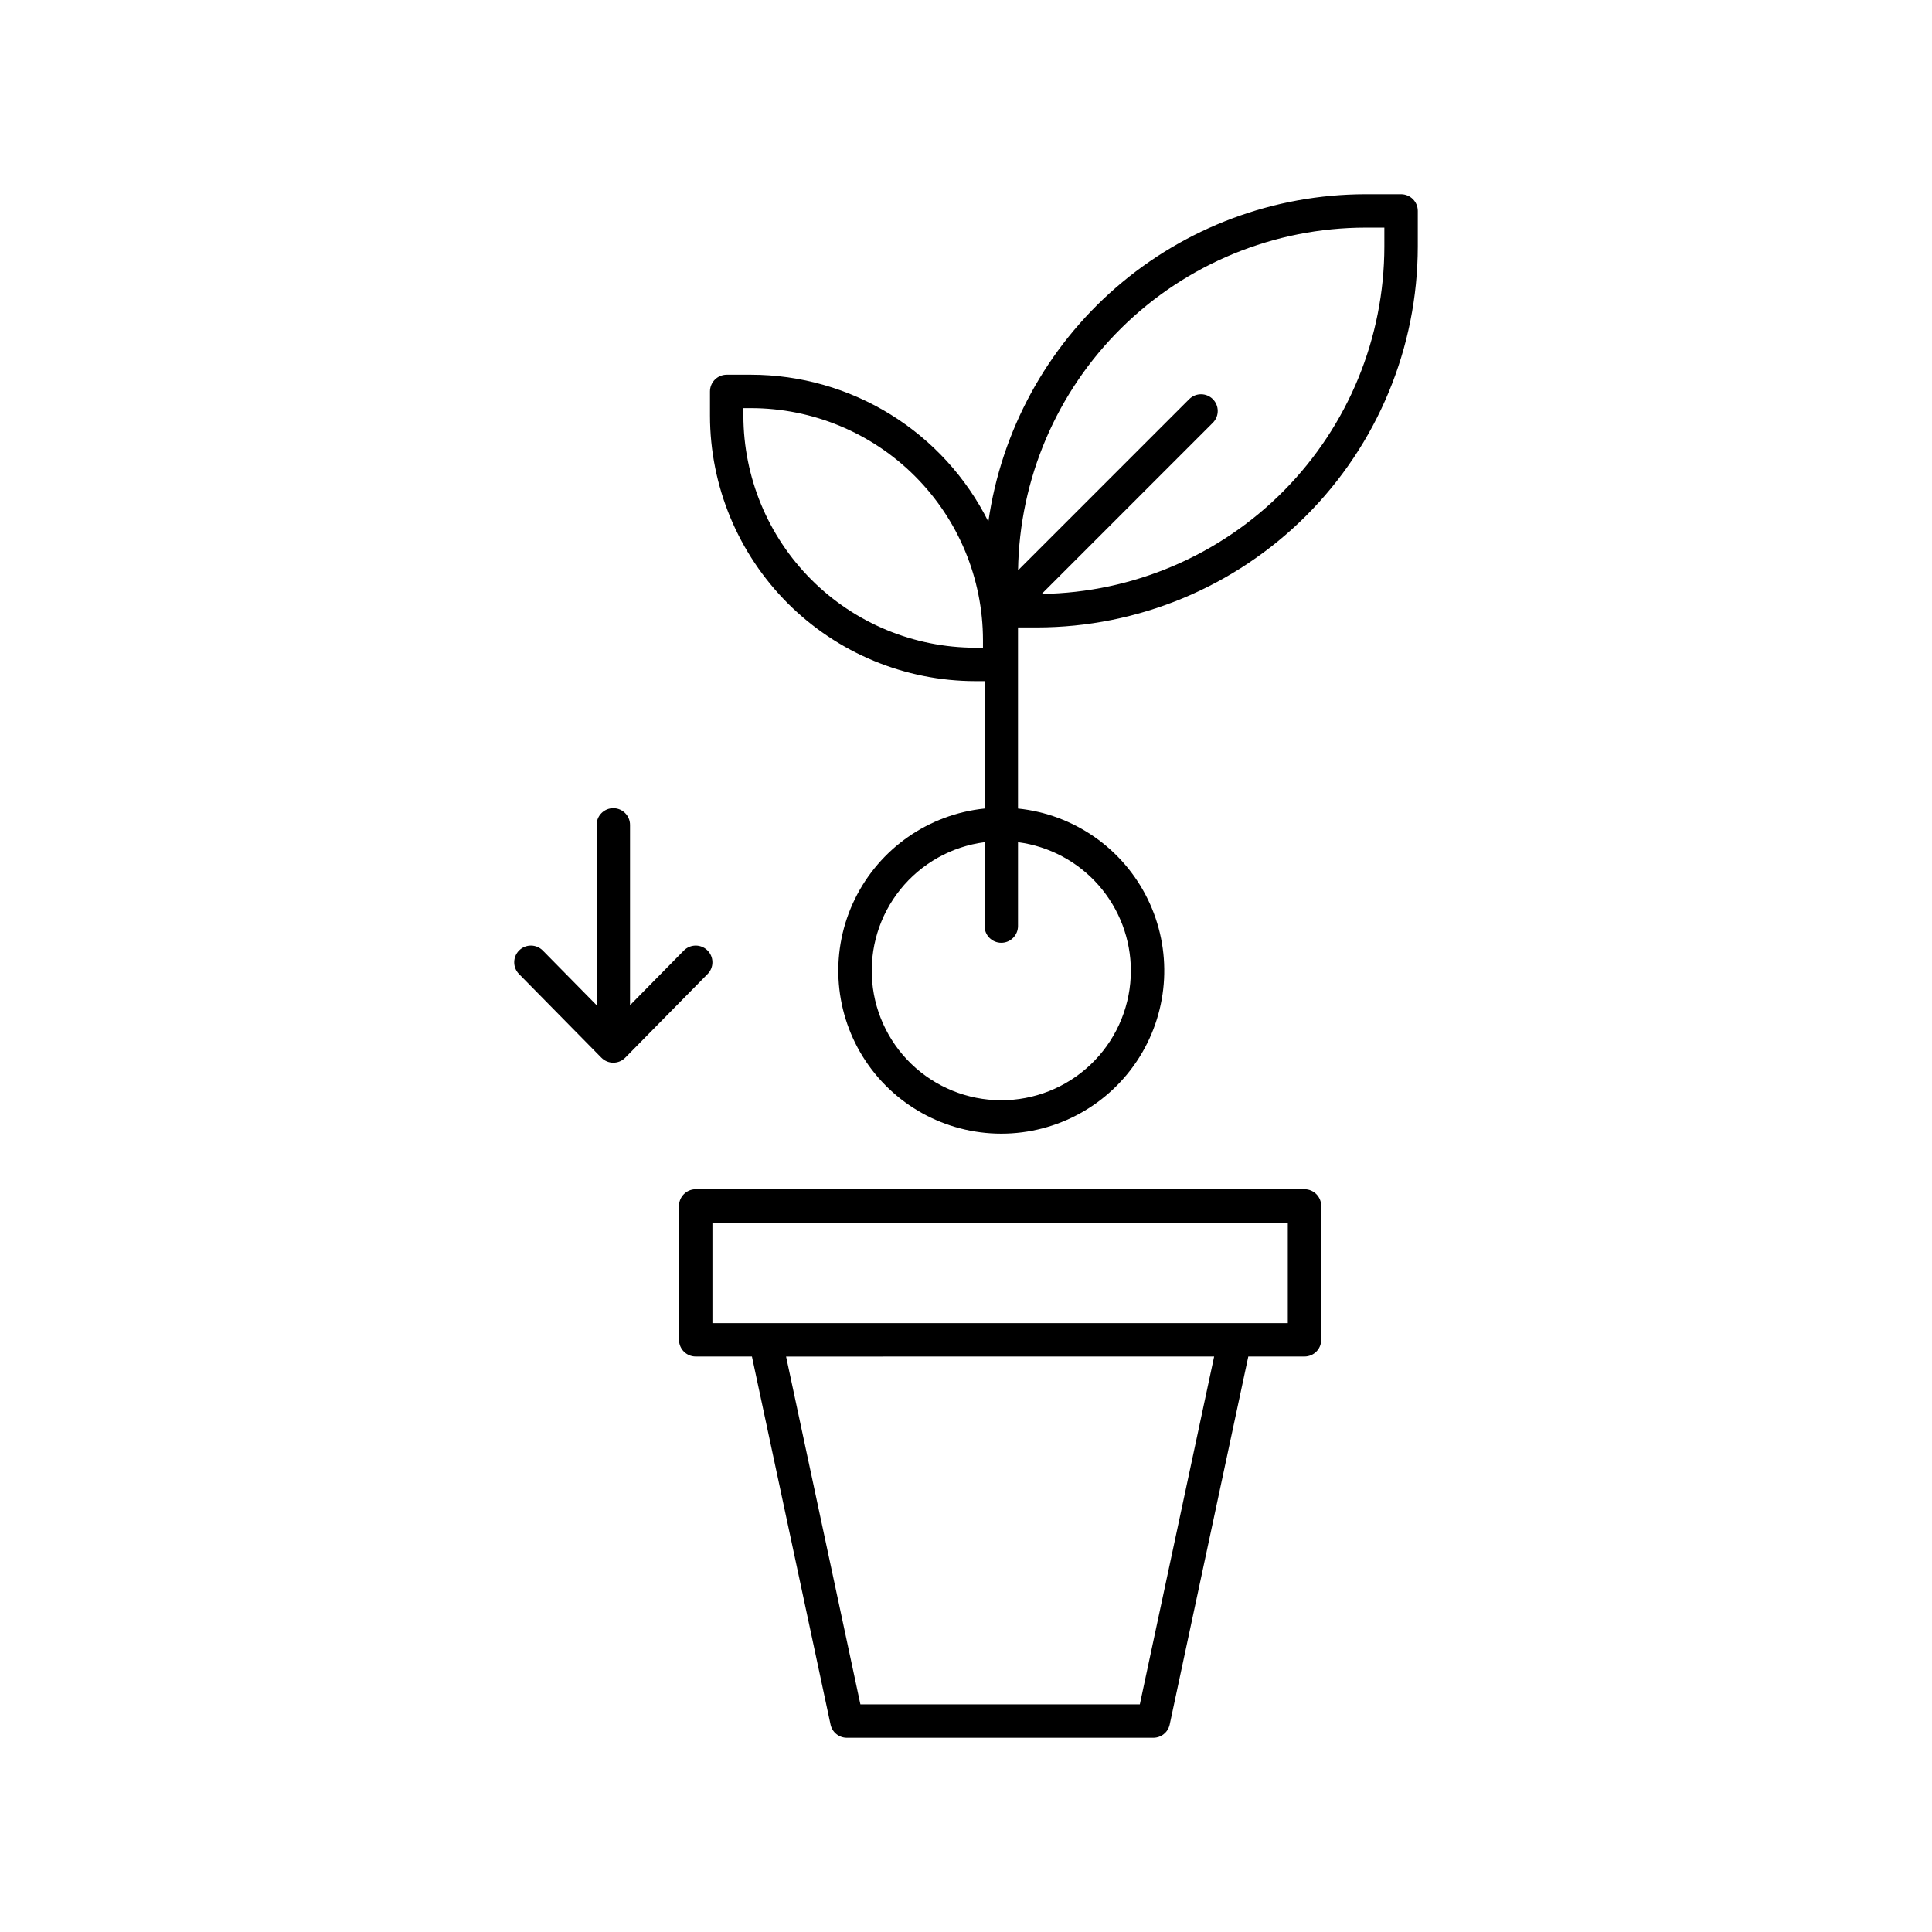 <?xml version="1.0" encoding="UTF-8"?>
<!-- Uploaded to: SVG Repo, www.svgrepo.com, Generator: SVG Repo Mixer Tools -->
<svg fill="#000000" width="800px" height="800px" version="1.1" viewBox="144 144 512 512" xmlns="http://www.w3.org/2000/svg">
 <g>
  <path d="m489.71 459.16h-161.34c-2.445 0-4.426 1.98-4.426 4.426v35.48c0 2.445 1.98 4.426 4.426 4.426h14.898l20.836 97.535c0.434 2.043 2.238 3.504 4.328 3.504h81.215c2.09 0 3.894-1.461 4.332-3.504l20.836-97.535h14.895c2.445 0 4.426-1.98 4.426-4.426v-35.48c0-2.445-1.98-4.426-4.426-4.426zm-43.645 136.52h-74.051l-19.695-92.18 113.44-0.004zm39.215-101.04h-152.48v-26.621h152.48z"/>
  <path d="m515.3 195.47h-9.441c-24.305 0.031-47.785 8.82-66.137 24.754-18.355 15.934-30.352 37.945-33.797 62.004-5.84-11.684-14.816-21.516-25.926-28.387-11.109-6.875-23.91-10.523-36.973-10.535h-6.445c-2.445 0-4.43 1.984-4.43 4.43v6.445c0.02 18.645 7.438 36.52 20.621 49.707 13.184 13.184 31.059 20.598 49.707 20.621h2.445v33.762c-14.828 1.527-27.816 10.59-34.367 23.977-6.555 13.387-5.738 29.207 2.148 41.852 7.891 12.645 21.742 20.328 36.645 20.328 14.906 0 28.758-7.684 36.645-20.328 7.891-12.645 8.703-28.465 2.152-41.852-6.551-13.387-19.543-22.449-34.367-23.977v-47.996h5.016c26.758-0.027 52.414-10.672 71.336-29.594 18.922-18.926 29.566-44.578 29.598-71.34v-9.441c0-2.445-1.984-4.43-4.43-4.43zm-110.8 120.18h-2.019c-16.301-0.02-31.926-6.504-43.449-18.027-11.523-11.523-18.004-27.148-18.023-43.445v-2.019h2.019c16.297 0.02 31.922 6.5 43.445 18.027 11.523 11.523 18.008 27.148 18.027 43.445zm39.191 85.586v-0.004c0 8.852-3.414 17.363-9.535 23.754-6.121 6.394-14.477 10.176-23.316 10.559-8.844 0.383-17.492-2.664-24.145-8.504-6.648-5.84-10.789-14.023-11.551-22.84-0.762-8.82 1.906-17.59 7.457-24.484 5.547-6.898 13.547-11.383 22.324-12.527v22.227c0 2.445 1.98 4.43 4.426 4.43 2.445 0 4.43-1.984 4.43-4.43v-22.227c8.266 1.086 15.855 5.137 21.355 11.398 5.5 6.262 8.543 14.309 8.555 22.645zm67.18-191.9c-0.027 24.191-9.562 47.406-26.555 64.629-16.988 17.223-40.07 27.074-64.258 27.434l45.398-45.398c1.688-1.738 1.668-4.504-0.043-6.219-1.711-1.711-4.481-1.73-6.219-0.043l-45.398 45.398c0.359-24.191 10.211-47.27 27.434-64.258 17.227-16.992 40.438-26.527 64.629-26.559h5.012z"/>
  <path d="m331.48 395.86c-1.746-1.715-4.547-1.691-6.262 0.051l-14.254 14.477v-47.781c0-2.445-1.984-4.43-4.43-4.43-2.445 0-4.426 1.984-4.426 4.43v47.781l-14.254-14.477c-1.715-1.742-4.519-1.766-6.262-0.051-1.742 1.719-1.766 4.519-0.051 6.266l21.836 22.18v-0.004c0.836 0.848 1.973 1.32 3.156 1.32 1.188 0 2.324-0.473 3.156-1.32l21.836-22.18v0.004c1.715-1.746 1.695-4.547-0.047-6.266z"/>
 </g>
</svg>